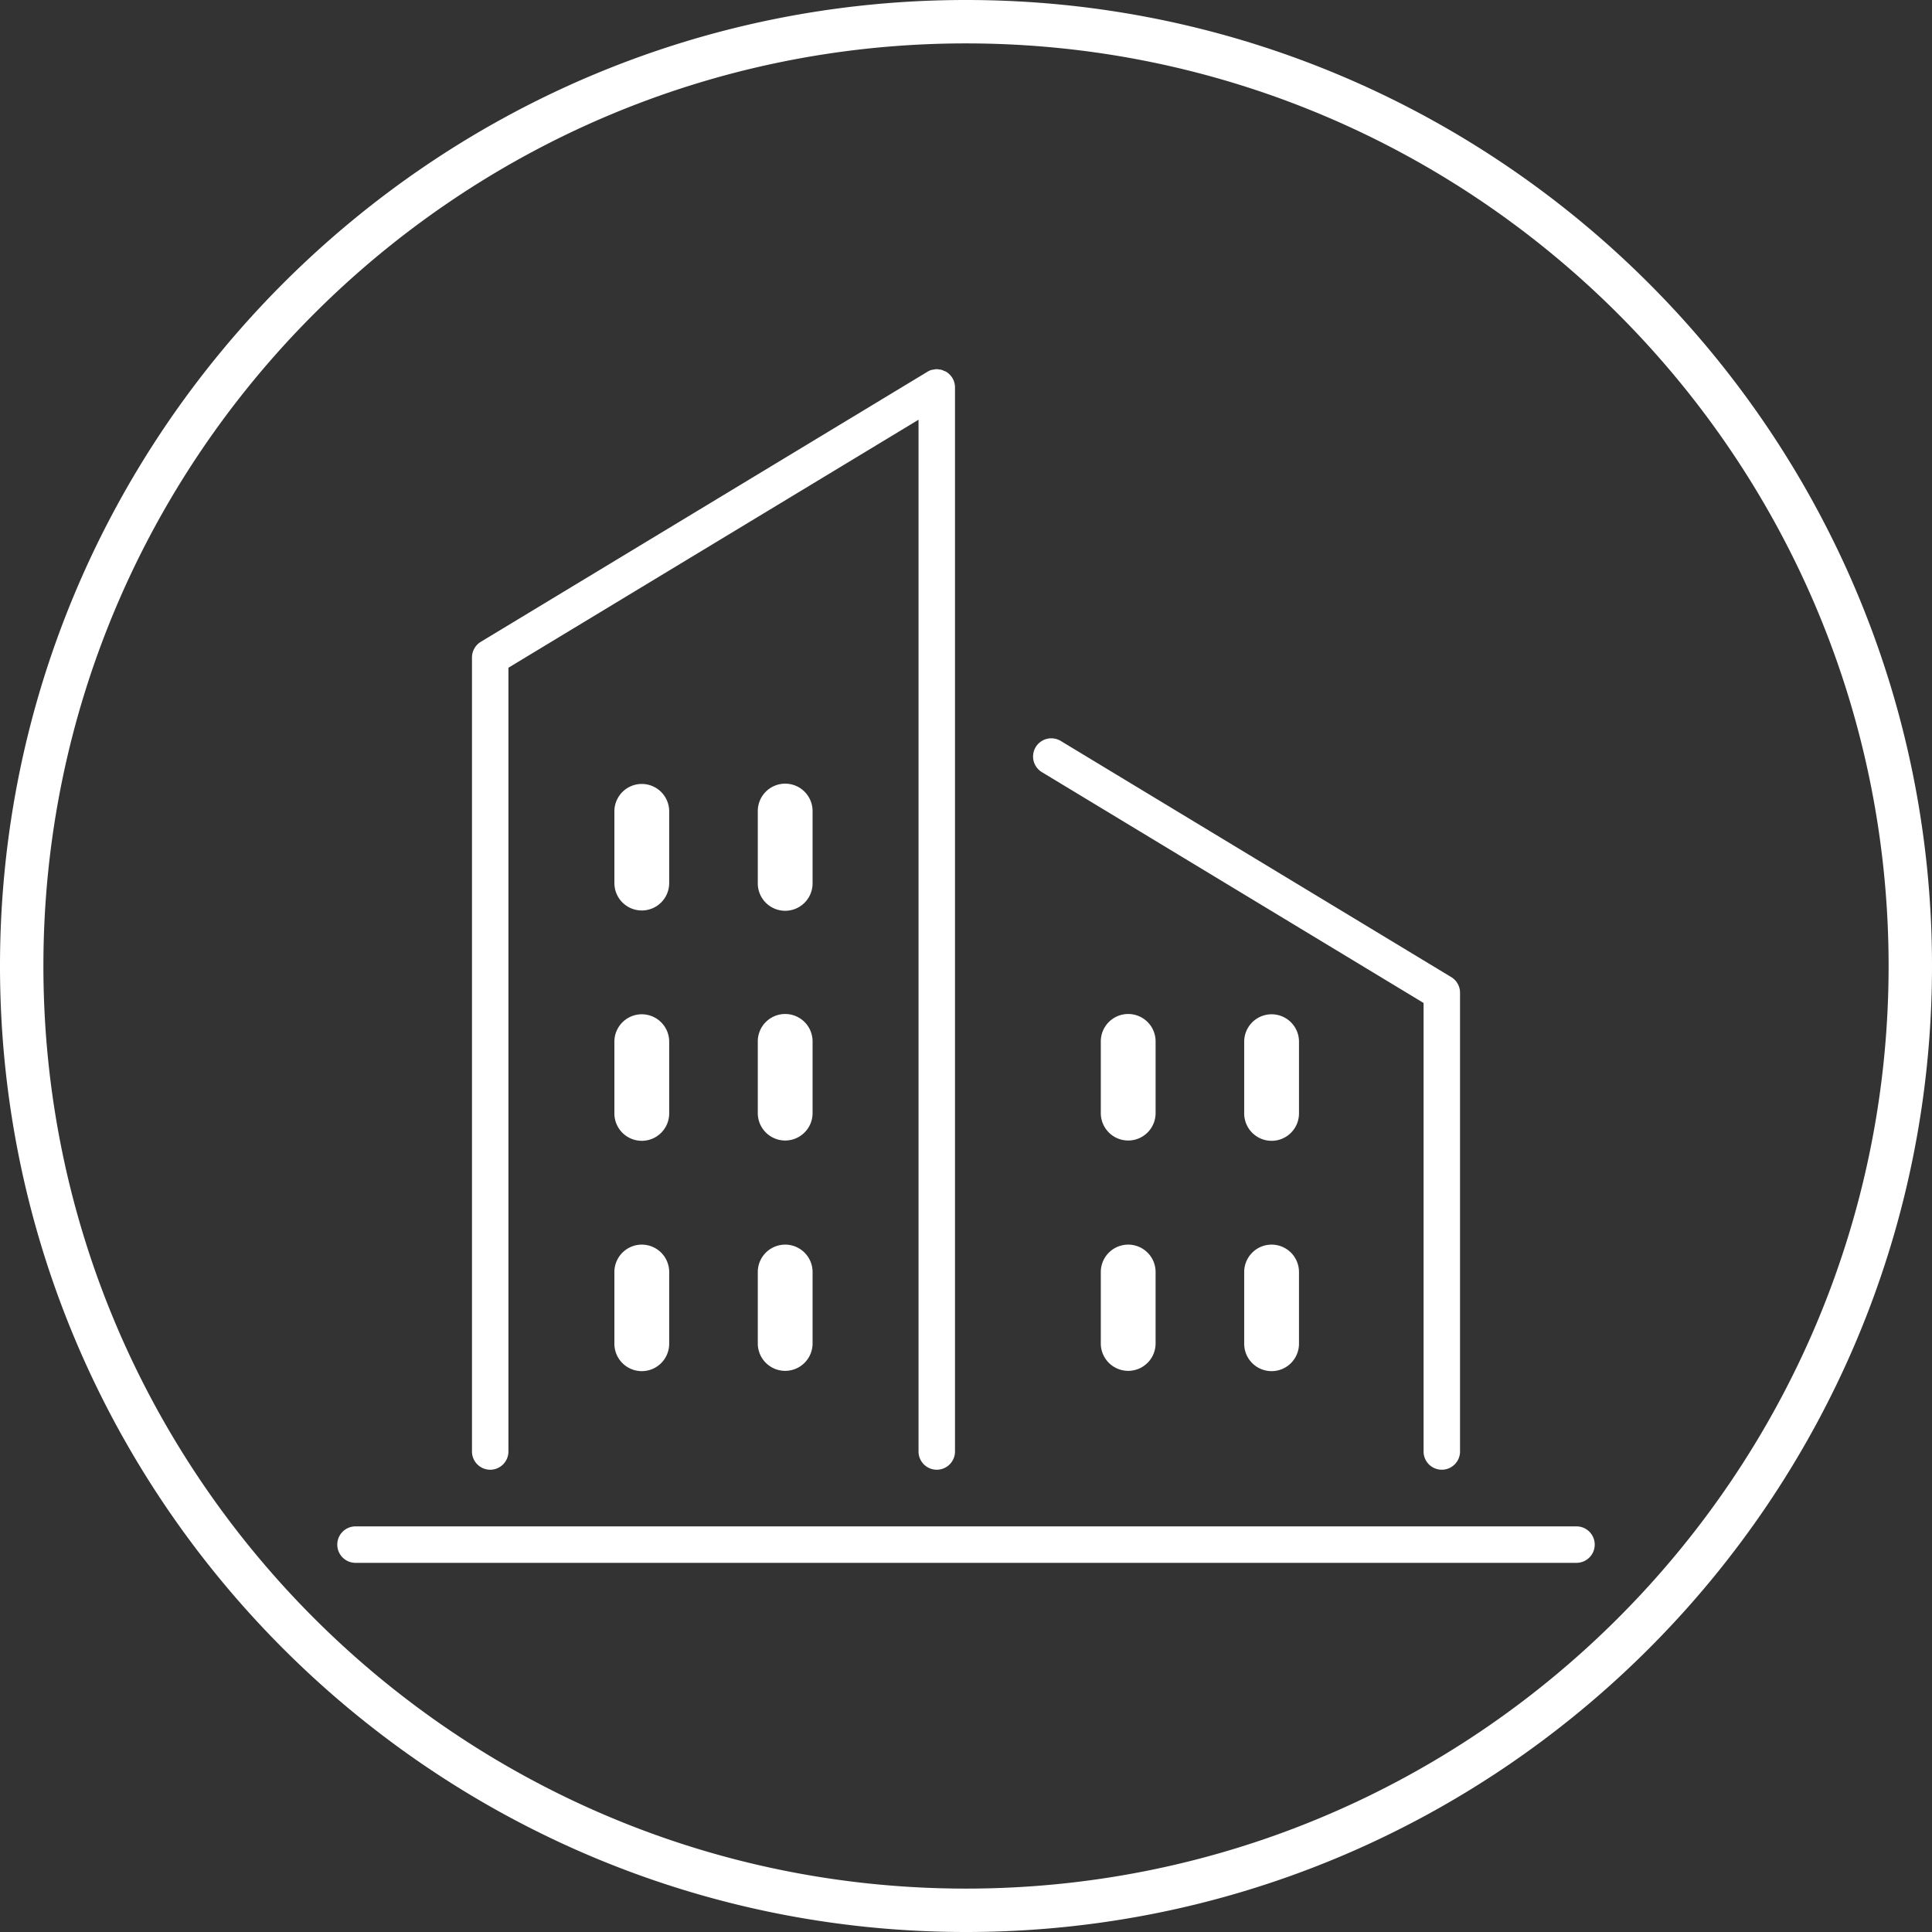 <?xml version="1.0" encoding="UTF-8"?> <svg xmlns="http://www.w3.org/2000/svg" width="595" height="595" viewBox="0 0 595 595"><rect x="0" y="0" width="595" height="595" fill="#333333" stroke="none"/><defs><style> .cls-1 { fill: #fff; fill-rule: evenodd; } </style></defs><path class="cls-1" d="M489.59,474.083H113.411a5.614,5.614,0,0,0,0,11.227H489.59A5.614,5.614,0,0,0,489.59,474.083ZM254.25,253.873a8.437,8.437,0,1,0-16.873,0v22.09a8.437,8.437,0,1,0,16.873,0v-22.09Zm-44.161,0a8.437,8.437,0,0,0-16.874,0v22.09a8.437,8.437,0,0,0,16.874,0v-22.09Zm44.161,70.936a8.437,8.437,0,1,0-16.873,0V346.9a8.437,8.437,0,0,0,16.873,0V324.809Zm-44.161,0a8.437,8.437,0,0,0-16.874,0V346.9a8.437,8.437,0,0,0,16.874,0V324.809Zm35.724,62.5a8.436,8.436,0,0,0-8.436,8.437v22.089a8.437,8.437,0,0,0,16.873,0V395.744A8.437,8.437,0,0,0,245.813,387.307Zm-44.161,0a8.437,8.437,0,0,0-8.437,8.437v22.089a8.437,8.437,0,0,0,16.874,0V395.744A8.437,8.437,0,0,0,201.652,387.307Zm-46.684,69.325a5.619,5.619,0,0,0,5.613-5.613V209.639l126.3-76.376V451.019a5.615,5.615,0,0,0,11.23,0V123.31a5.616,5.616,0,0,0-2.85-4.889l-0.01-.005a0.031,0.031,0,0,0-.006,0c-0.161-.091-0.34-0.128-0.508-0.2a5.775,5.775,0,0,0-.875-0.348,5.522,5.522,0,0,0-.666-0.078,2.97,2.97,0,0,0-1.535.019,4.122,4.122,0,0,0-2.063.7L152.061,201.671a5.646,5.646,0,0,0-2.705,4.8V451.019A5.619,5.619,0,0,0,154.968,456.632ZM359.89,324.809a8.437,8.437,0,1,0-16.873,0V346.9a8.437,8.437,0,0,0,16.873,0V324.809Zm44.162,0a8.437,8.437,0,1,0-16.874,0V346.9a8.437,8.437,0,0,0,16.874,0V324.809Zm-52.6,62.5a8.437,8.437,0,0,0-8.437,8.437v22.089a8.437,8.437,0,0,0,16.873,0V395.744A8.436,8.436,0,0,0,351.454,387.307Zm44.161,0a8.437,8.437,0,0,0-8.437,8.437v22.089a8.437,8.437,0,0,0,16.874,0V395.744A8.437,8.437,0,0,0,395.615,387.307ZM324.869,241.792l117.55,71.091V451.016a5.615,5.615,0,1,0,11.23,0v-141.3a5.63,5.63,0,0,0-2.709-4.8L330.686,232.193a5.659,5.659,0,0,0-4.255-.654A5.611,5.611,0,0,0,324.869,241.792ZM301.5,599C137.46,599,4,465.543,4,301.5S137.46,4,301.5,4,599,137.458,599,301.5,465.542,599,301.5,599Zm0-581.635C144.829,17.366,17.366,144.828,17.366,301.5S144.829,585.635,301.5,585.635,585.635,458.173,585.635,301.5,458.172,17.366,301.5,17.366Z" transform="translate(-4 -4)"></path></svg> 